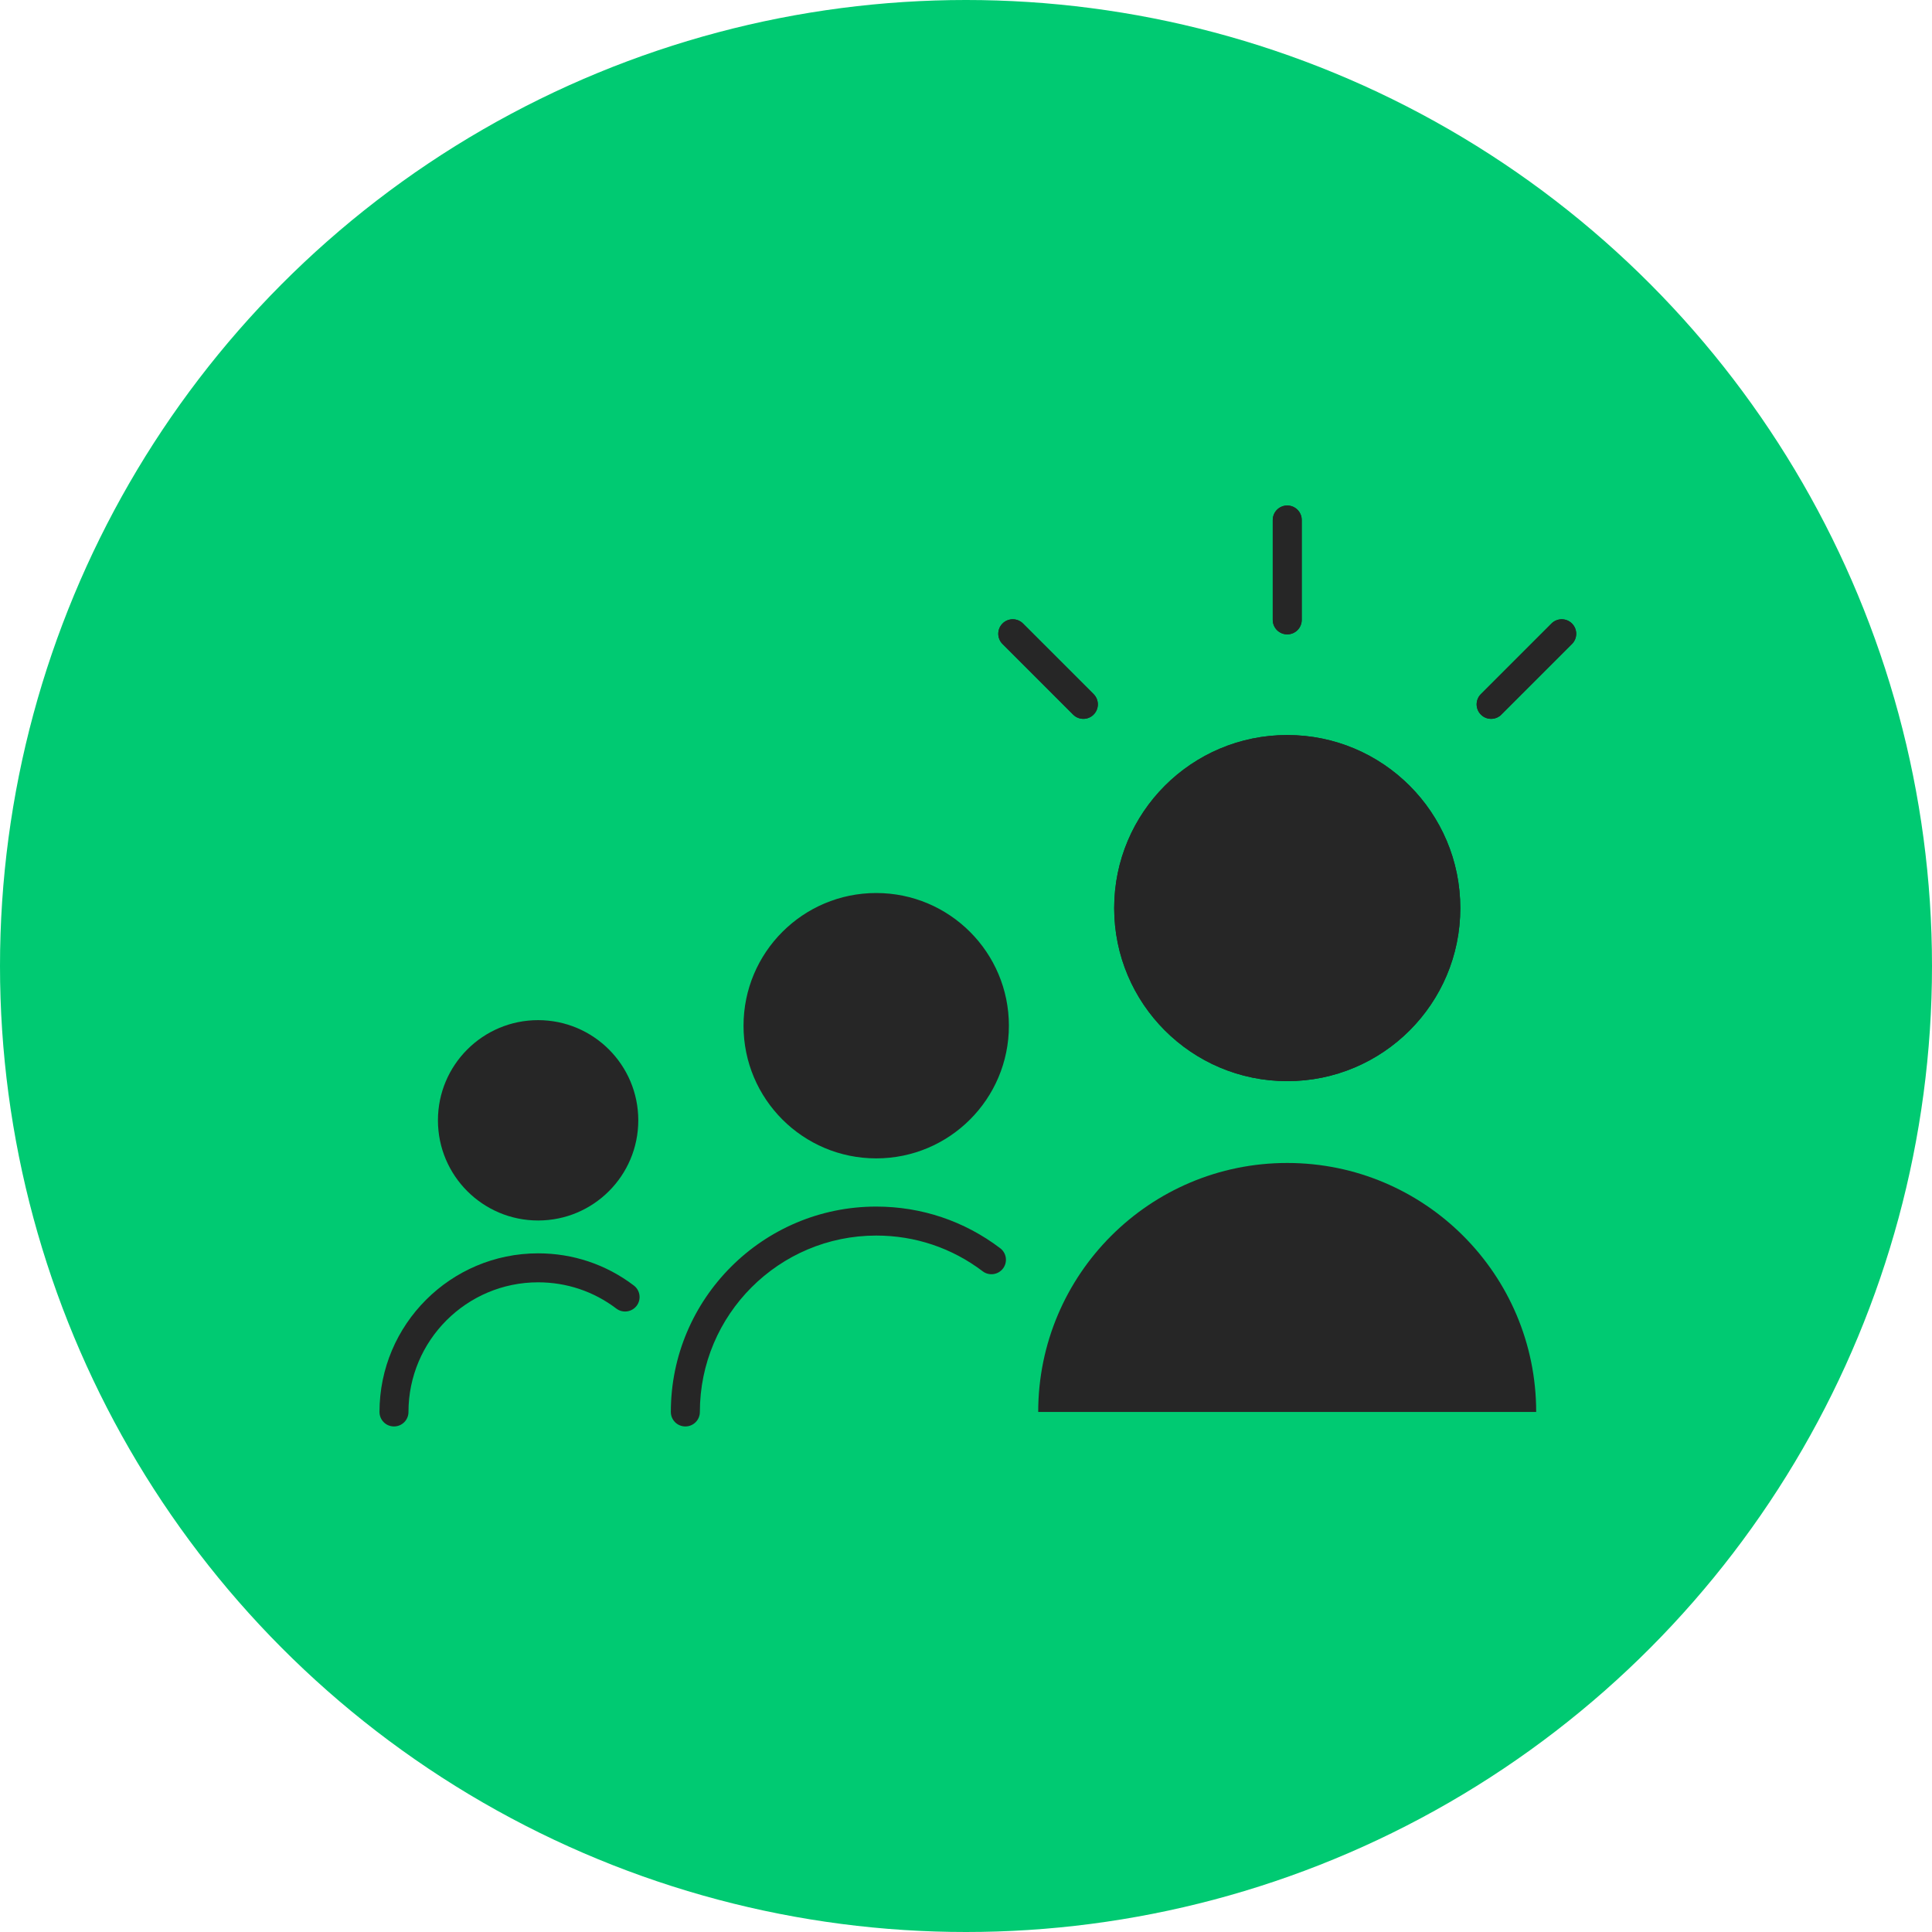 <?xml version="1.0" encoding="UTF-8"?>
<svg id="Layer_1" data-name="Layer 1" xmlns="http://www.w3.org/2000/svg" viewBox="0 0 400 400">
  <defs>
    <style>
      .cls-1 {
        fill: #00ca72;
      }

      .cls-2 {
        fill: #262626;
      }
    </style>
  </defs>
  <circle class="cls-1" cx="200" cy="200" r="200"/>
  <g>
    <path class="cls-2" d="M266.51,131.34c-1.66,0-3-1.34-3-3v-20.68c0-1.66,1.34-3,3-3s3,1.34,3,3v20.68c0,1.66-1.34,3-3,3Z"/>
    <path class="cls-2" d="M224.3,148.83c-.77,0-1.54-.29-2.12-.88l-14.62-14.62c-1.17-1.17-1.17-3.07,0-4.24s3.07-1.17,4.24,0l14.62,14.62c1.17,1.17,1.17,3.07,0,4.24-.59.59-1.35.88-2.12.88Z"/>
    <path class="cls-2" d="M308.72,148.83c-.77,0-1.54-.29-2.12-.88-1.17-1.17-1.17-3.07,0-4.24l14.62-14.62c1.17-1.17,3.07-1.17,4.24,0s1.17,3.07,0,4.24l-14.62,14.62c-.59.59-1.35.88-2.12.88Z"/>
    <path class="cls-2" d="M214.95,292.33c0-28.47,23.08-51.55,51.55-51.55s51.55,23.08,51.55,51.55"/>
    <circle class="cls-2" cx="181.41" cy="212.36" r="27.47"/>
    <path class="cls-2" d="M141.89,295.33c-1.66,0-3-1.34-3-3,0-23.45,19.07-42.52,42.52-42.52,9.36,0,18.23,2.98,25.67,8.62,1.32,1,1.58,2.88.58,4.2-1,1.31-2.88,1.58-4.2.58-6.38-4.84-14-7.4-22.04-7.4-20.14,0-36.52,16.38-36.52,36.52,0,1.66-1.34,3-3,3Z"/>
    <path class="cls-2" d="M81.57,295.33c-1.66,0-3-1.34-3-3,0-18.11,14.73-32.84,32.84-32.84,7.22,0,14.08,2.3,19.82,6.66,1.32,1,1.58,2.88.58,4.2-1,1.31-2.88,1.58-4.2.58-4.69-3.56-10.29-5.44-16.2-5.44-14.8,0-26.84,12.04-26.84,26.84,0,1.66-1.34,3-3,3Z"/>
    <circle class="cls-2" cx="111.41" cy="231.95" r="20.74"/>
  </g>
  <circle class="cls-2" cx="266.51" cy="188.01" r="35.83"/>
  <path class="cls-2" d="M266.51,131.34c-1.66,0-3-1.34-3-3v-20.68c0-1.66,1.34-3,3-3s3,1.34,3,3v20.68c0,1.66-1.34,3-3,3Z"/>
  <path class="cls-2" d="M224.3,148.83c-.77,0-1.54-.29-2.12-.88l-14.62-14.62c-1.17-1.17-1.17-3.07,0-4.24s3.07-1.17,4.24,0l14.62,14.62c1.17,1.17,1.17,3.07,0,4.24-.59.59-1.35.88-2.12.88Z"/>
  <path class="cls-2" d="M308.72,148.83c-.77,0-1.54-.29-2.12-.88-1.17-1.17-1.17-3.07,0-4.24l14.62-14.62c1.17-1.17,3.07-1.17,4.24,0s1.17,3.07,0,4.24l-14.62,14.62c-.59.59-1.35.88-2.12.88Z"/>
  <circle class="cls-2" cx="266.51" cy="188.01" r="35.83"/>
</svg>